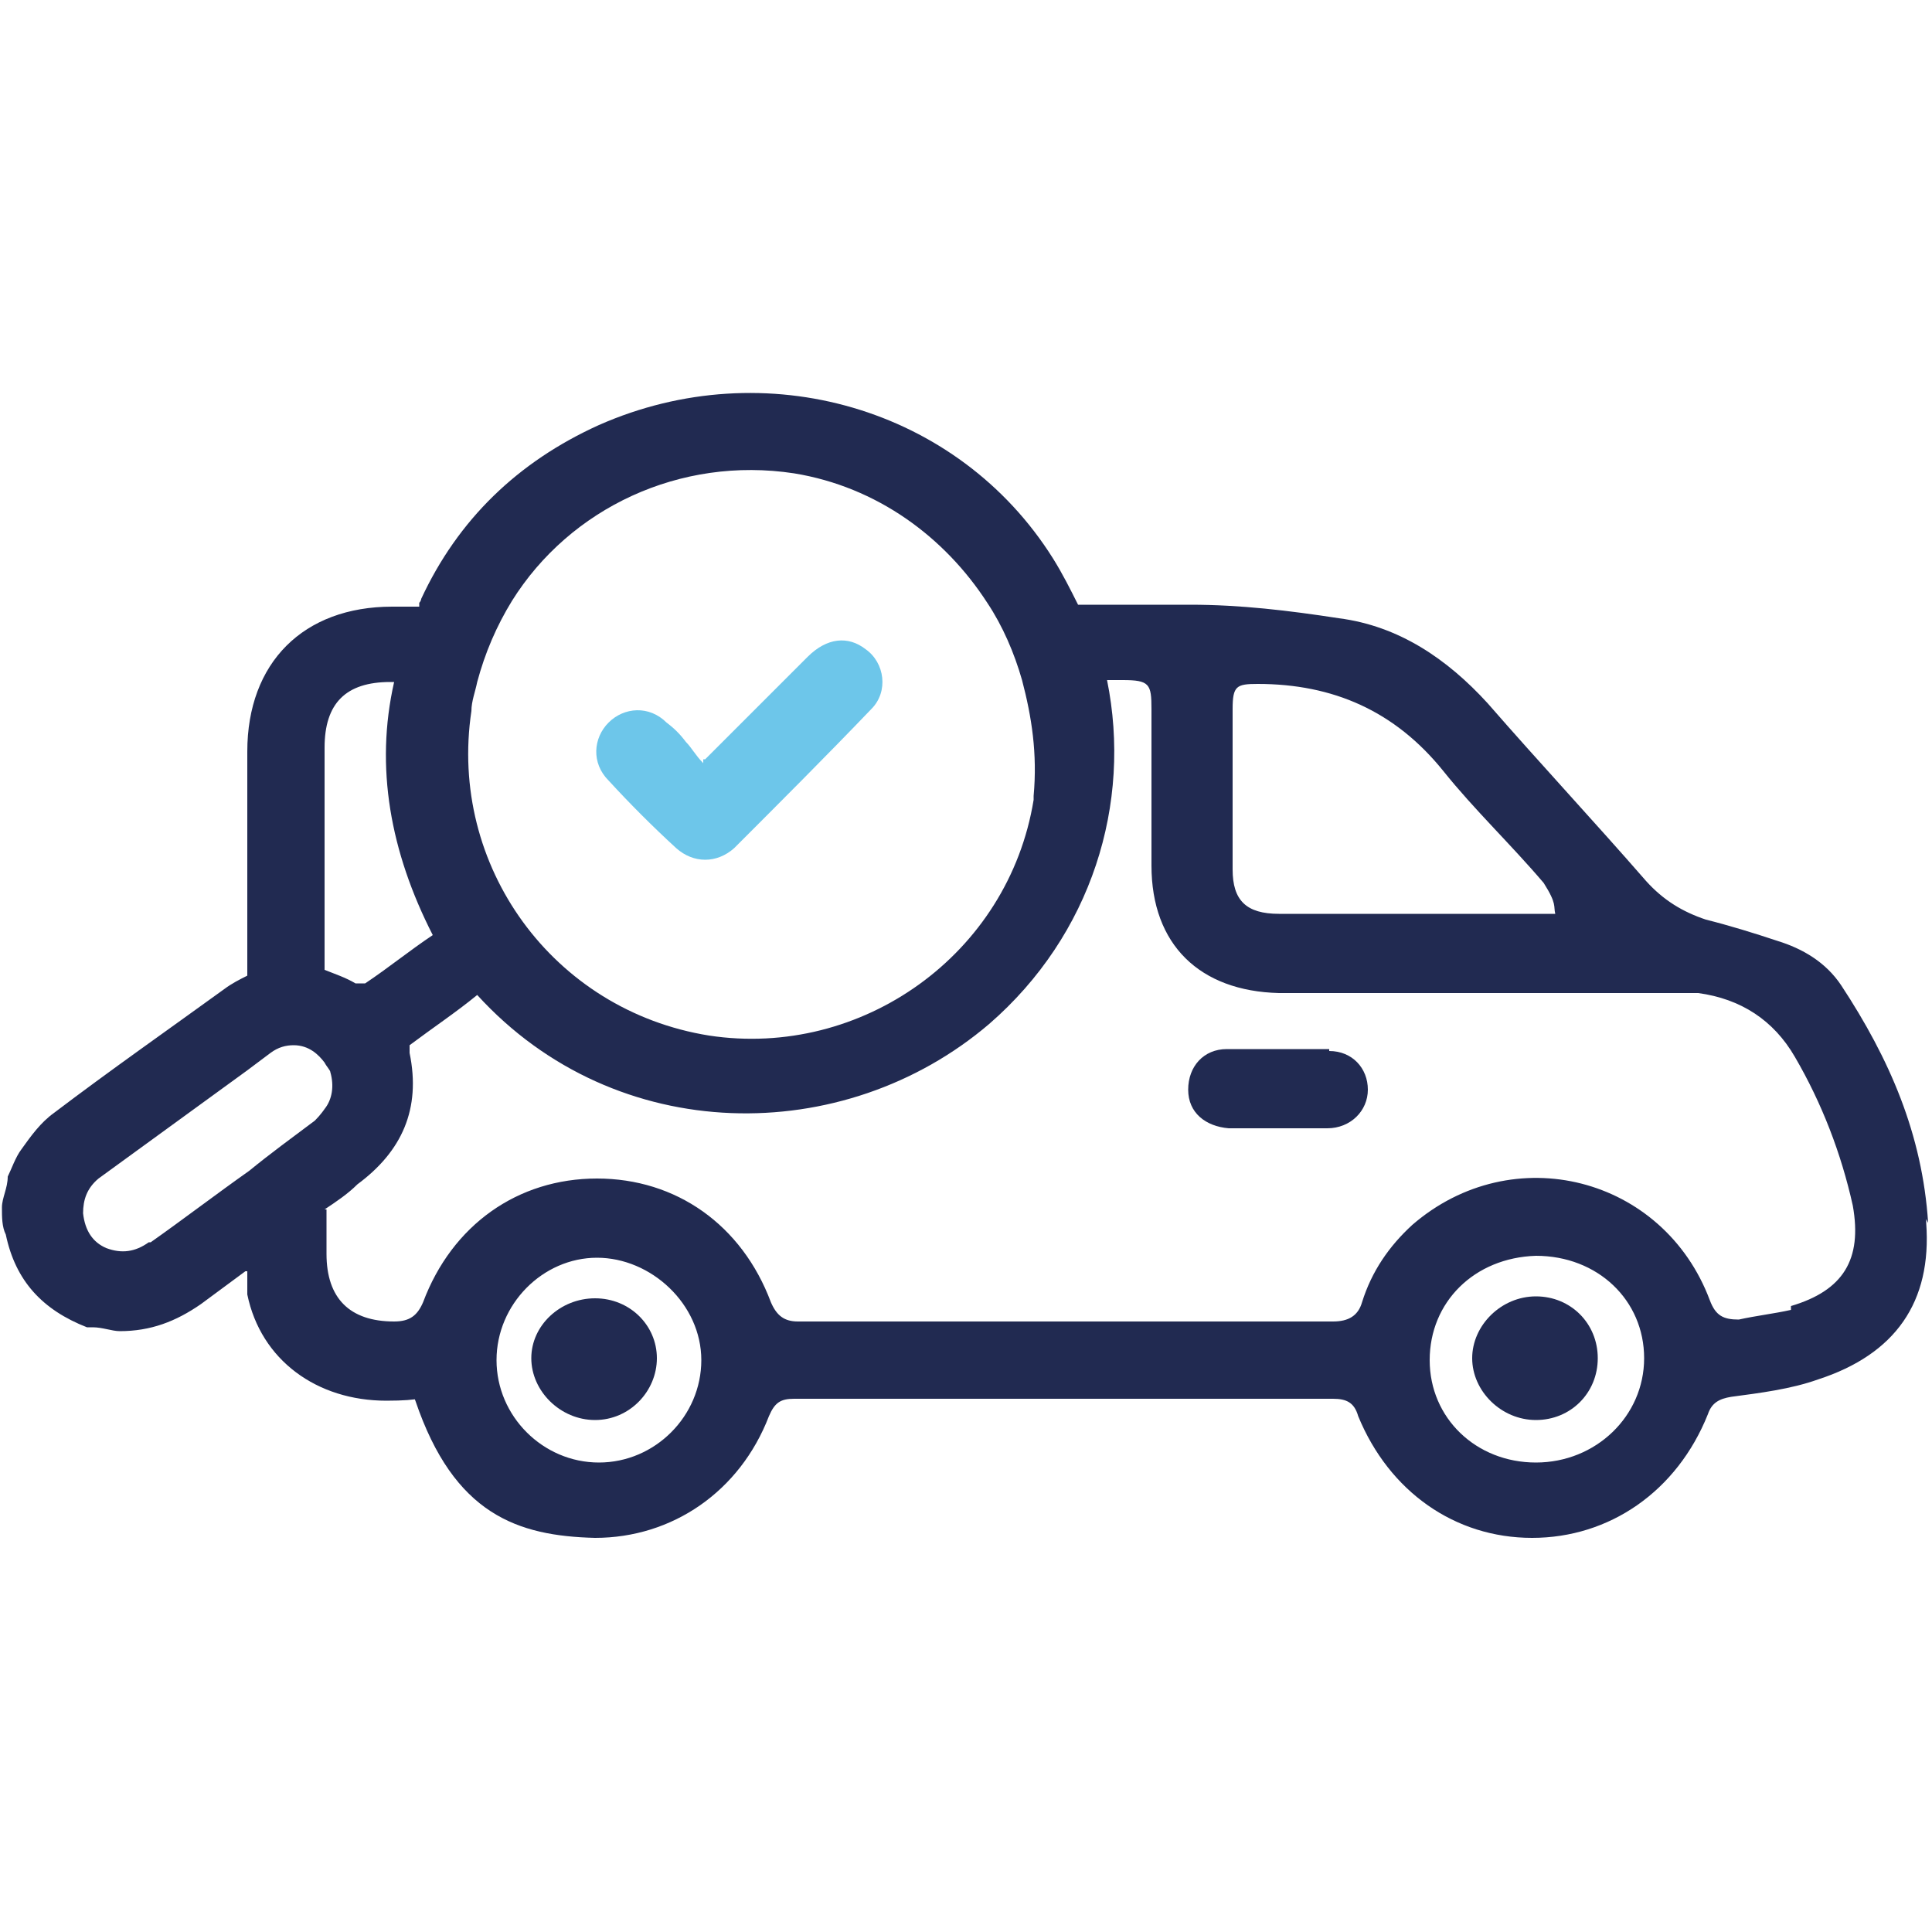 <?xml version="1.0" encoding="UTF-8"?>
<svg xmlns="http://www.w3.org/2000/svg" version="1.1" viewBox="0 0 100 100">
  <defs>
    <style>
      .cls-1 {
        fill: #212a51;
      }

      .cls-2 {
        fill: #6dc6ea;
      }
    </style>
  </defs>
  <!-- Generator: Adobe Illustrator 28.7.1, SVG Export Plug-In . SVG Version: 1.2.0 Build 142)  -->
  <g>
    <g id="Calque_1">
      <g id="Calque_1-2" data-name="Calque_1">
        <g>
          <path class="cls-1" d="M30.8,67.2c-1.8,0-3.3,1.4-3.3,3.1s1.5,3.2,3.3,3.2,3.2-1.5,3.2-3.2-1.4-3.1-3.2-3.1Z"/>
          <path class="cls-1" d="M99.8,63.3c-.3-4.6-2-8.5-4.5-12.3-.8-1.2-2-1.9-3.3-2.3-1.2-.4-2.5-.8-3.7-1.1-1.2-.4-2.2-1-3.1-2-2.7-3.1-5.5-6.1-8.2-9.2-2.1-2.3-4.6-4-7.7-4.4-2.6-.4-5.1-.7-7.7-.7h-5.8c-.4-.8-.8-1.6-1.3-2.4-4.9-7.8-14.9-10.7-23.5-6.9-4.2,1.9-7.3,4.9-9.2,9,0,0,0,.1-.1.2h0v.2h-1.4c-4.6,0-7.5,2.9-7.5,7.5v11.6c-.4.2-.8.4-1.2.7-2.9,2.1-5.9,4.2-8.8,6.4-.7.5-1.2,1.2-1.7,1.9-.3.4-.5,1-.7,1.4,0,.6-.3,1.1-.3,1.6s0,1,.2,1.4c.5,2.4,1.9,3.9,4.2,4.8,0,0,.2,0,.3,0,.5,0,1,.2,1.4.2h0c1.6,0,2.9-.5,4.2-1.4.8-.6,1.5-1.1,2.3-1.7h.1v1.2c.7,3.4,3.6,5.5,7.2,5.5s1.1-.8,1.5,0c2,5.9,5.3,7,9.3,7.1,4,0,7.5-2.4,9-6.3.3-.7.6-.9,1.3-.9h27.9c.7,0,1.1.2,1.3.9,1.6,3.9,5,6.3,9,6.3s7.5-2.4,9.1-6.4c.2-.6.6-.8,1.2-.9,1.5-.2,3.1-.4,4.5-.9,4-1.3,5.9-4,5.6-8.1v-.2ZM63.8,36.7c0-1.2.2-1.3,1.3-1.3,3.9,0,7.1,1.4,9.6,4.5,1.6,2,3.5,3.8,5.2,5.8.7,1.1.5,1.2.6,1.6h-14.3c-1.7,0-2.4-.7-2.4-2.3v-8.3h0ZM41.1,24.5c4.3.7,7.8,3.3,10,6.7.8,1.2,1.4,2.6,1.8,4h0c.5,1.9.8,3.8.6,6v.2c-1.3,8-8.9,13.4-16.8,12.2-8.1-1.3-13.5-8.8-12.3-16.8,0-.5.2-1,.3-1.5.4-1.5,1-2.9,1.8-4.2h0c3-4.8,8.7-7.5,14.6-6.6ZM16.8,45.7v-7c0-2.3,1.1-3.4,3.4-3.4h.2c-1,4.4-.2,8.8,2,13.1-1.2.8-2.3,1.7-3.5,2.5h-.5c-.5-.3-1.1-.5-1.6-.7h0v-4.5ZM7.7,64.3c-.7.5-1.4.6-2.2.3-.7-.3-1.1-.9-1.2-1.8,0-.7.2-1.3.8-1.8,2.6-1.9,5.1-3.7,7.7-5.6h0c.4-.3.8-.6,1.2-.9.4-.3.8-.4,1.2-.4.8,0,1.3.5,1.6.9h0c.1.2.3.4.3.5.2.7.1,1.4-.3,1.9,0,0-.2.3-.5.6-1.2.9-2.3,1.7-3.4,2.6h0c-1.7,1.2-3.4,2.5-5.1,3.7h0ZM31,75.7c-2.9,0-5.3-2.4-5.3-5.3s2.4-5.3,5.2-5.3,5.4,2.4,5.4,5.3-2.4,5.3-5.3,5.3ZM79.5,75.7c-3.1,0-5.5-2.3-5.5-5.3s2.3-5.3,5.5-5.4c3.2,0,5.6,2.3,5.6,5.3s-2.5,5.4-5.6,5.4ZM92.7,67.8c-.9.2-1.8.3-2.7.5-.8,0-1.2-.2-1.5-1-2.4-6.4-10.2-8.4-15.4-3.9-1.2,1.1-2.1,2.4-2.6,4-.2.7-.7,1-1.5,1h-27.7c-.7,0-1.1-.3-1.4-1-1.5-4-4.9-6.4-9-6.4s-7.5,2.4-9,6.4c-.3.7-.7,1-1.5,1-2.3,0-3.5-1.2-3.5-3.5v-2.3h-.1c.6-.4,1.2-.8,1.7-1.3,2.3-1.7,3.3-3.9,2.7-6.8v-.4c1.2-.9,2.4-1.7,3.5-2.6,7.2,7.9,19,7.9,26.5,1.5,5.3-4.6,7.4-11.4,6.1-17.8h.8c1.4,0,1.5.2,1.5,1.5v8.1c0,4.1,2.5,6.5,6.6,6.6h21.7c2.2.3,3.9,1.4,5,3.3,1.4,2.4,2.4,5,3,7.7.5,2.8-.5,4.4-3.2,5.2v.2Z"/>
          <path class="cls-1" d="M68.8,54.3h-5.3c-1.2,0-2,.9-2,2.1s.9,1.9,2.1,2h-.2c.9,0,1.7,0,2.6,0h2.7c1.2,0,2.1-.9,2.1-2s-.8-2-2-2Z"/>
          <path class="cls-1" d="M79.5,67.1c-1.8,0-3.3,1.5-3.3,3.2s1.5,3.2,3.3,3.2,3.2-1.4,3.2-3.2-1.4-3.2-3.2-3.2Z"/>
        </g>
        <path class="cls-2" d="M36.5,39.3l5.3-5.3c1-1,2.1-1.1,3-.4,1,.7,1.2,2.2.3,3.1-2.3,2.4-4.7,4.8-7.1,7.2-.9.8-2.1.8-3,0-1.2-1.1-2.4-2.3-3.5-3.5-.9-.9-.8-2.2,0-3s2.1-.9,3,0c.4.3.7.6,1,1,.3.3.5.7.9,1.1v-.2h0Z"/>
      </g>
    </g>
  </g>
</svg>